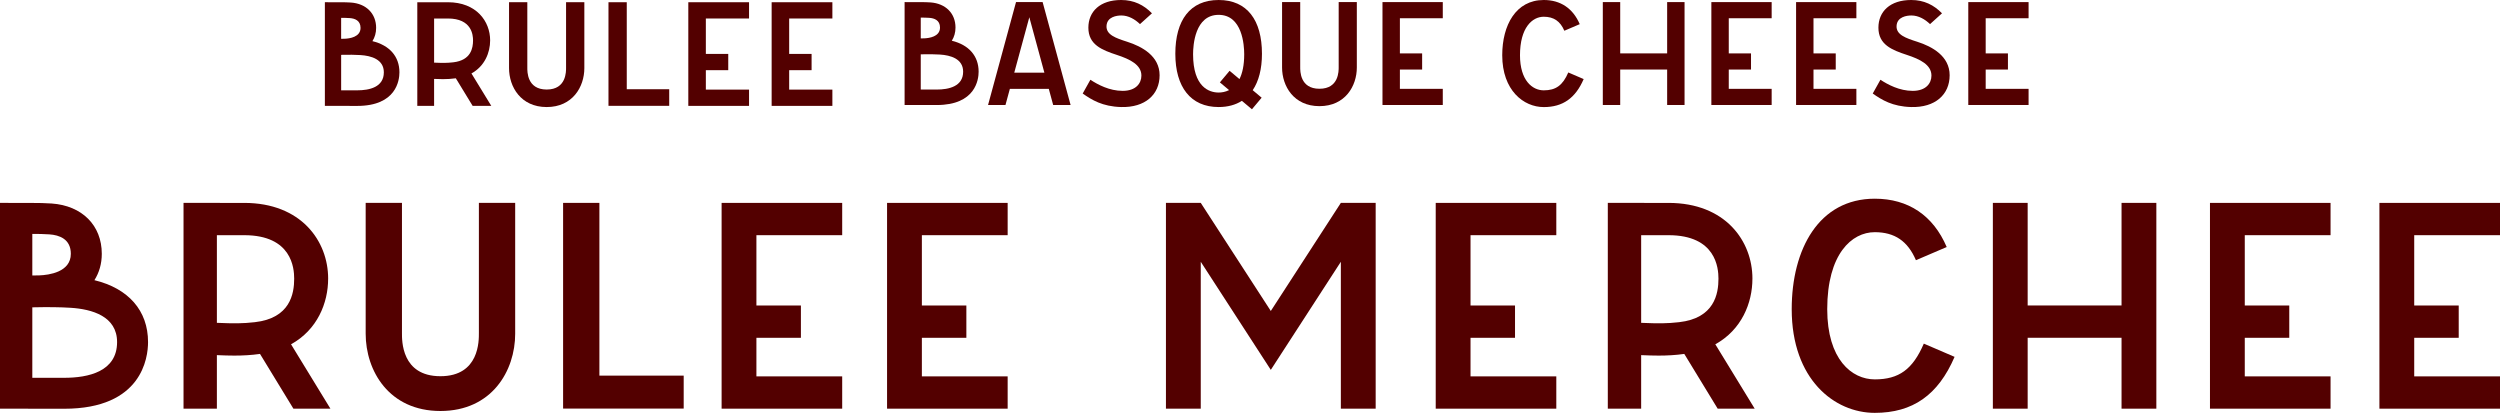 <?xml version="1.0" encoding="UTF-8"?>
<svg id="_レイヤー_1" data-name="レイヤー_1" xmlns="http://www.w3.org/2000/svg" width="520.226" height="85.912" version="1.1" viewBox="0 0 520.226 85.912">
  <!-- Generator: Adobe Illustrator 29.7.1, SVG Export Plug-In . SVG Version: 2.1.1 Build 8)  -->
  <g>
    <g>
      <path d="M194.921,21.855c8.092,0,8.721-5.309,8.721-6.936,0-3.283-2.048-5.586-5.58-6.442.495-.783.767-1.706.767-2.742,0-2.959-2.049-5.014-5.219-5.235-.711-.049-1.368-.056-2.01-.057l-3.362-.007v21.411l6.683.008ZM200.42,14.919c0,3.071-2.99,3.716-5.499,3.716h-3.321v-7.332c1.623-.037,2.894-.022,3.992.048,2.203.14,4.828.873,4.828,3.568ZM193.385,3.713c1.014.07,2.222.478,2.222,2.022,0,1.912-2.29,2.206-3.275,2.244-.212.008-.464.011-.732.011V3.663c.59.001,1.173.007,1.786.05Z" style="fill: #530000;"/>
      <polygon points="300.229 21.848 300.229 18.487 291.303 18.487 291.303 14.473 295.933 14.473 295.933 11.113 291.303 11.113 291.303 3.797 300.229 3.797 300.229 .436 287.682 .436 287.682 21.848 300.229 21.848" style="fill: #530000;"/>
      <path d="M211.425.435l-5.82,21.412h3.625l.913-3.361h8.099l.913,3.361h3.625L216.96.435h-5.535ZM211.056,15.127l3.136-11.539,3.136,11.539h-6.272Z" style="fill: #530000;"/>
      <path d="M233.272,22.274c-3.874-.109-6.105-1.493-7.973-2.811l1.6-2.866c1.538,1.005,3.949,2.311,6.718,2.311s3.898-1.59,3.898-3.177c0-2.261-2.401-3.417-5.115-4.307-3.093-1.015-5.92-2.122-5.92-5.66C226.48,2.405,228.899 0,233.298 0c2.678,0,4.722,1.037,6.413,2.771l-2.491,2.247c-1.019-.987-2.376-1.797-3.878-1.797-.95,0-2.982.27-3.085,2.167-.101,1.849,1.922,2.54,4.308,3.304,3.12.994,6.738,2.996,6.738,6.97,0,4.013-3.001,6.754-8.031,6.612Z" style="fill: #530000;"/>
      <path d="M262.601,11.19c0-6.977-3.067-11.19-9.013-11.19s-9.013,4.213-9.013,11.19c0,6.915,3.183,11.085,9.013,11.085,1.902,0,3.517-.451,4.837-1.29l2.09,1.754,2.021-2.409-1.86-1.561c1.262-1.874,1.925-4.44,1.925-7.58ZM253.588,19.257c-1.963,0-5.32-1.127-5.32-7.971,0-1.899.384-8.197,5.32-8.197s5.32,6.299,5.32,8.197c0,2.331-.394,3.986-.986,5.172l-2.056-1.726-2.021,2.409,1.915,1.607c-.763.387-1.54.508-2.172.508Z" style="fill: #530000;"/>
      <path d="M282.342,14.043V.435h-3.776v13.531c0,.761.08,4.504-4.002,4.504s-4.002-3.743-4.002-4.504V.435h-3.776v13.608c0,3.875,2.434,8.046,7.778,8.046s7.778-4.171,7.778-8.046Z" style="fill: #530000;"/>
    </g>
    <g>
      <path d="M397.673,22.274c-3.874-.109-6.105-1.493-7.973-2.811l1.6-2.866c1.538,1.005,3.949,2.311,6.718,2.311s3.898-1.59,3.898-3.177c0-2.261-2.401-3.417-5.115-4.307-3.093-1.015-5.92-2.122-5.92-5.66C390.881,2.405,393.301 0,397.699 0c2.678,0,4.722,1.037,6.413,2.771l-2.491,2.247c-1.019-.987-2.376-1.797-3.878-1.797-.95,0-2.982.27-3.085,2.167-.101,1.849,1.922,2.54,4.308,3.304,3.12.994,6.738,2.996,6.738,6.97,0,4.013-3.001,6.754-8.031,6.612Z" style="fill: #530000;"/>
      <polygon points="368.665 21.847 368.665 18.487 359.739 18.487 359.739 14.473 364.369 14.473 364.369 11.113 359.739 11.113 359.739 3.797 368.665 3.797 368.665 .437 356.118 .437 356.118 21.847 368.665 21.847" style="fill: #530000;"/>
      <polygon points="386.295 21.847 386.295 18.487 377.37 18.487 377.37 14.473 381.999 14.473 381.999 11.113 377.37 11.113 377.37 3.797 386.295 3.797 386.295 .437 373.748 .437 373.748 21.847 386.295 21.847" style="fill: #530000;"/>
      <polygon points="422.128 21.847 422.128 18.487 413.202 18.487 413.202 14.473 417.832 14.473 417.832 11.113 413.202 11.113 413.202 3.797 422.128 3.797 422.128 .437 409.581 .437 409.581 21.847 422.128 21.847" style="fill: #530000;"/>
      <path d="M321.241,18.799c-2.391,0-4.945-2.074-4.945-7.302,0-5.753,2.555-8.014,4.945-8.014,2.071,0,3.432.926,4.284,2.916l3.202-1.371C327.319,1.739,324.73 0,321.241 0c-5.822,0-8.641,5.257-8.641,11.498,0,7.304,4.445,10.785,8.641,10.785,3.954,0,6.593-1.852,8.305-5.827l-3.2-1.378c-1.153,2.678-2.584,3.721-5.105,3.721Z" style="fill: #530000;"/>
      <polygon points="346.918 .435 346.918 11.11 337.15 11.11 337.15 .435 333.529 .435 333.529 21.847 337.15 21.847 337.15 14.47 346.918 14.47 346.918 21.847 350.539 21.847 350.539 .435 346.918 .435" style="fill: #530000;"/>
    </g>
    <g>
      <path d="M101.994,8.405c0-3.952-2.84-7.939-8.794-7.939l-6.364-.001v21.567h3.495v-5.611c.743.031,1.261.049,1.836.049.868,0,1.794-.047,2.685-.177l3.5,5.739h3.879l-4.127-6.747c2.75-1.515,3.889-4.32,3.889-6.88ZM90.333,13.035V3.85h2.868c4.986,0,5.234,3.454,5.234,4.555,0,1.577-.414,4.146-4.129,4.563-1.272.143-2.13.145-3.972.067Z" style="fill: #530000;"/>
      <polygon points="130.422 .464 126.619 .464 126.619 22.022 139.257 22.022 139.257 18.568 130.422 18.568 130.422 .464" style="fill: #530000;"/>
      <polygon points="155.869 22.032 155.869 18.647 146.879 18.647 146.879 14.603 151.542 14.603 151.542 11.219 146.879 11.219 146.879 3.849 155.869 3.849 155.869 .465 143.231 .465 143.231 22.032 155.869 22.032" style="fill: #530000;"/>
      <polygon points="173.21 22.032 173.21 18.647 164.219 18.647 164.219 14.603 168.883 14.603 168.883 11.219 164.219 11.219 164.219 3.849 173.21 3.849 173.21 .465 160.571 .465 160.571 22.032 173.21 22.032" style="fill: #530000;"/>
      <path d="M74.334,22.04c8.151,0,8.784-5.348,8.784-6.987,0-3.307-2.063-5.627-5.62-6.489.499-.789.772-1.719.772-2.762,0-2.981-2.064-5.05-5.257-5.273-.716-.05-1.378-.057-2.024-.058l-3.386-.007v21.567l6.732.009ZM79.873,15.053c0,3.094-3.012,3.743-5.539,3.743h-3.345v-7.385c1.635-.038,2.915-.022,4.021.048,2.219.141,4.863.879,4.863,3.594ZM72.787,3.765c1.021.071,2.238.482,2.238,2.037,0,1.926-2.307,2.222-3.299,2.26-.213.008-.467.011-.738.011V3.714c.594.001,1.182.007,1.799.051Z" style="fill: #530000;"/>
      <path d="M121.596,14.17V.464h-3.804v13.629c0,.766.08,4.537-4.031,4.537s-4.031-3.77-4.031-4.537V.464h-3.804v13.707c0,3.904,2.452,8.105,7.835,8.105s7.835-4.201,7.835-8.105Z" style="fill: #530000;"/>
    </g>
  </g>
  <g>
    <path d="M68.285,57.985c0-7.846-5.638-15.762-17.46-15.762l-12.635-.003v42.82h6.94v-11.14c1.475.061,2.504.097,3.644.097,1.723,0,3.562-.092,5.33-.351l6.95,11.394h7.702l-8.194-13.396c5.46-3.008,7.721-8.577,7.721-13.66ZM45.131,67.178v-18.237h5.695c9.9,0,10.391,6.857,10.391,9.044,0,3.132-.823,8.231-8.199,9.059-2.526.283-4.23.288-7.887.133Z" style="fill: #530000;"/>
    <path d="M364.664,57.985c0-7.846-5.638-15.762-17.46-15.762l-12.635-.003v42.82h6.94v-11.14c1.475.061,2.504.097,3.644.097,1.723,0,3.562-.092,5.33-.351l6.95,11.394h7.702l-8.194-13.396c5.46-3.008,7.721-8.577,7.721-13.66ZM341.51,67.178v-18.237h5.695c9.9,0,10.391,6.857,10.391,9.044,0,3.132-.823,8.231-8.199,9.059-2.526.283-4.23.288-7.887.133Z" style="fill: #530000;"/>
    <polygon points="124.728 42.218 117.176 42.218 117.176 85.021 142.269 85.021 142.269 78.164 124.728 78.164 124.728 42.218" style="fill: #530000;"/>
    <polygon points="175.253 85.041 175.253 78.321 157.402 78.321 157.402 70.292 166.661 70.292 166.661 63.572 157.402 63.572 157.402 48.94 175.253 48.94 175.253 42.22 150.159 42.22 150.159 85.041 175.253 85.041" style="fill: #530000;"/>
    <polygon points="209.683 85.041 209.683 78.321 191.832 78.321 191.832 70.292 201.091 70.292 201.091 63.572 191.832 63.572 191.832 48.94 209.683 48.94 209.683 42.22 184.589 42.22 184.589 85.041 209.683 85.041" style="fill: #530000;"/>
    <polygon points="323.853 85.041 323.853 78.321 306.002 78.321 306.002 70.292 315.261 70.292 315.261 63.572 306.002 63.572 306.002 48.94 323.853 48.94 323.853 42.22 298.759 42.22 298.759 85.041 323.853 85.041" style="fill: #530000;"/>
    <polygon points="484.966 85.041 484.966 78.321 467.115 78.321 467.115 70.292 476.375 70.292 476.375 63.572 467.115 63.572 467.115 48.94 484.966 48.94 484.966 42.22 459.873 42.22 459.873 85.041 484.966 85.041" style="fill: #530000;"/>
    <polygon points="520.226 85.041 520.226 78.321 502.376 78.321 502.376 70.292 511.635 70.292 511.635 63.572 502.376 63.572 502.376 48.94 520.226 48.94 520.226 42.22 495.133 42.22 495.133 85.041 520.226 85.041" style="fill: #530000;"/>
    <path d="M13.366,85.057c16.184,0,17.441-10.617,17.441-13.872,0-6.566-4.096-11.172-11.159-12.883.99-1.566,1.534-3.413,1.534-5.485,0-5.919-4.097-10.027-10.438-10.47-1.423-.098-2.737-.113-4.02-.115l-6.724-.014v42.821l13.366.017ZM24.364,71.185c0,6.143-5.981,7.432-10.998,7.432h-6.642v-14.664c3.246-.075,5.787-.044,7.985.096,4.405.28,9.656,1.745,9.656,7.136ZM10.296,48.772c2.027.14,4.443.957,4.443,4.045,0,3.824-4.581,4.413-6.55,4.488-.423.017-.927.022-1.465.021v-8.654c1.18.002,2.347.014,3.572.1Z" style="fill: #530000;"/>
    <path d="M107.204,69.432v-27.215h-7.552v27.06c0,1.522.159,9.008-8.003,9.008s-8.003-7.486-8.003-9.008v-27.06h-7.552v27.215c0,7.751,4.868,16.092,15.556,16.092s15.556-8.342,15.556-16.092Z" style="fill: #530000;"/>
    <path d="M390.119,78.945c-4.782,0-9.891-4.148-9.891-14.603,0-11.506,5.109-16.028,9.891-16.028,4.142,0,6.864,1.853,8.568,5.832l6.404-2.743c-2.817-6.579-7.995-10.057-14.972-10.057-11.645,0-17.281,10.514-17.281,22.995,0,14.609,8.89,21.571,17.281,21.571,7.908,0,13.186-3.704,16.61-11.654l-6.4-2.755c-2.306,5.356-5.169,7.443-10.211,7.443Z" style="fill: #530000;"/>
    <polygon points="441.473 42.217 441.473 63.566 421.937 63.566 421.937 42.217 414.695 42.217 414.695 85.041 421.937 85.041 421.937 70.287 441.473 70.287 441.473 85.041 448.715 85.041 448.715 42.217 441.473 42.217" style="fill: #530000;"/>
    <polygon points="264.442 64.712 249.866 42.218 242.621 42.218 242.621 85.041 249.866 85.041 249.866 54.473 264.442 76.966 279.018 54.473 279.018 85.041 286.264 85.041 286.264 42.218 279.018 42.218 264.442 64.712" style="fill: #530000;"/>
  </g>
</svg>